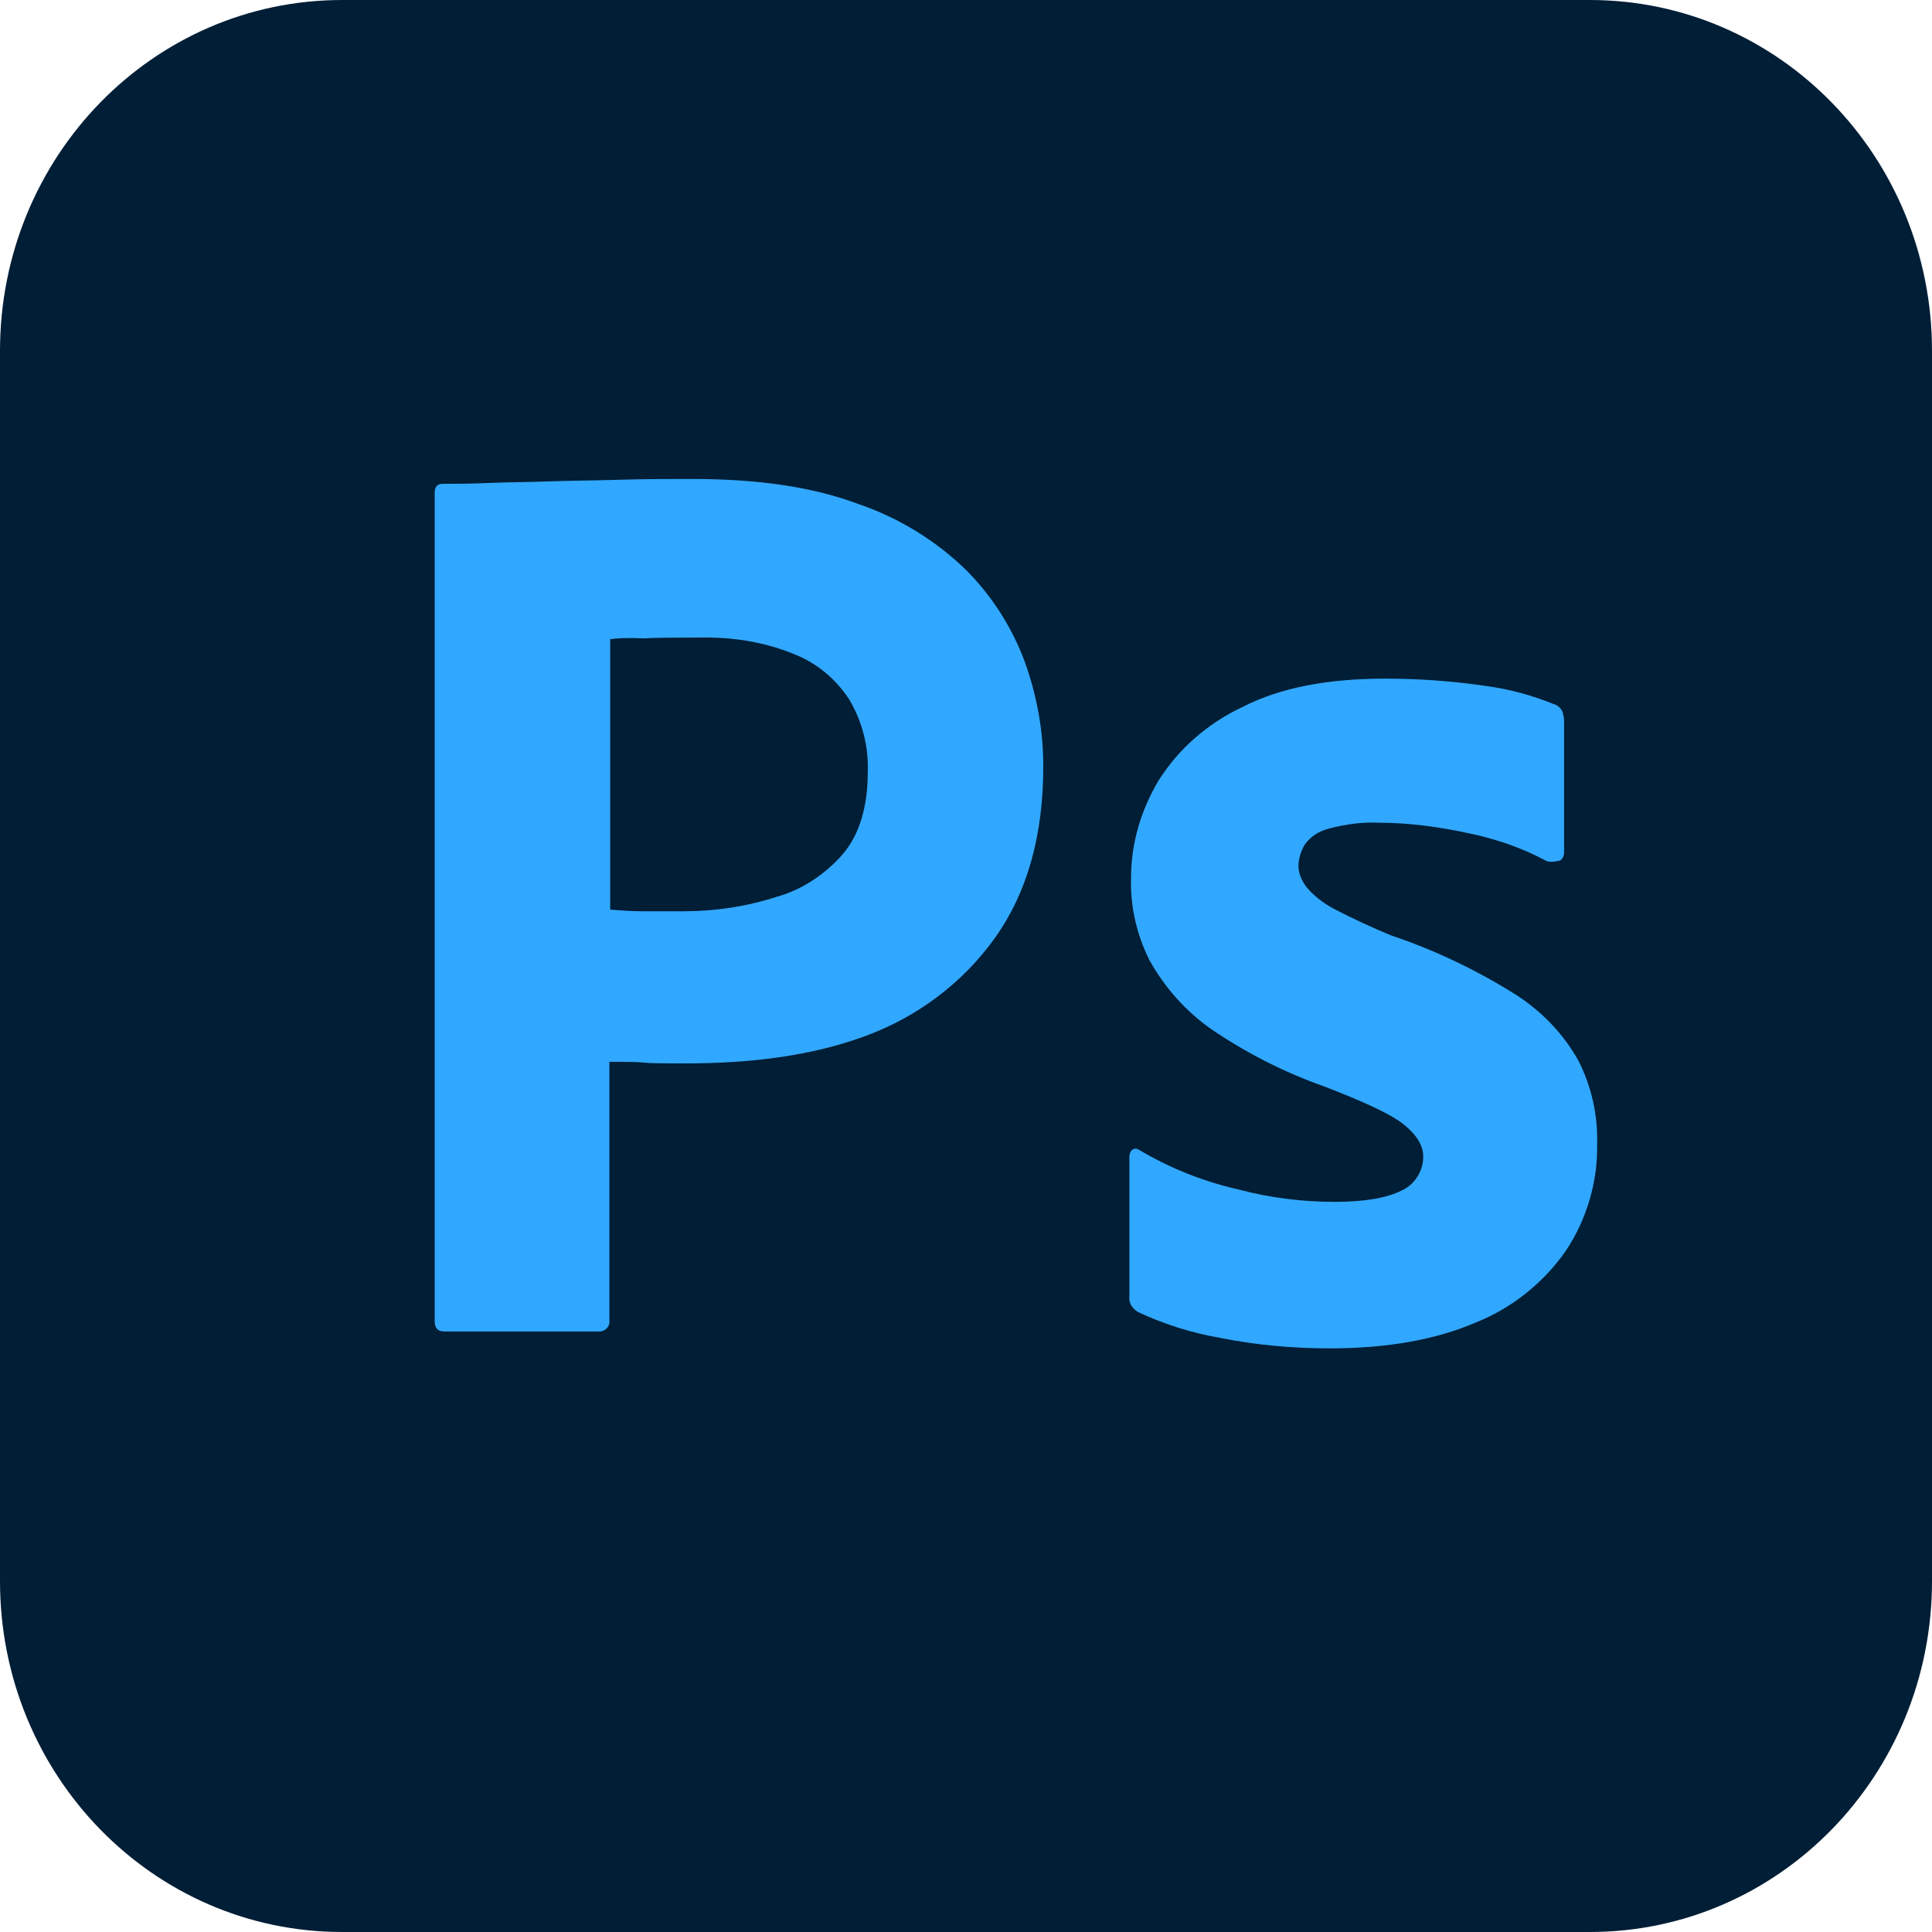 <?xml version="1.0" encoding="UTF-8"?>
<svg xmlns="http://www.w3.org/2000/svg" width="90" height="90" viewBox="0 0 90 90" fill="none">
  <g clip-path="url(#clip0_3709_19)">
    <path d="M15.938 0H74.062C82.875 0 90 7.308 90 16.346V73.654C90 82.692 82.875 90 74.062 90H15.938C7.125 90 0 82.692 0 73.654V16.346C0 7.308 7.125 0 15.938 0Z" fill="#001E36"></path>
    <path d="M20.25 61.538V22.95C20.25 22.688 20.363 22.538 20.625 22.538C21.262 22.538 21.863 22.538 22.725 22.5C23.625 22.462 24.562 22.462 25.575 22.425C26.587 22.387 27.675 22.387 28.837 22.35C30 22.312 31.125 22.312 32.25 22.312C35.325 22.312 37.875 22.688 39.975 23.475C41.85 24.113 43.575 25.163 45 26.55C46.2 27.75 47.138 29.212 47.737 30.825C48.3 32.4 48.6 34.013 48.6 35.7C48.6 38.925 47.85 41.587 46.35 43.688C44.85 45.788 42.75 47.362 40.312 48.263C37.763 49.2 34.95 49.538 31.875 49.538C30.975 49.538 30.375 49.538 30 49.5C29.625 49.462 29.1 49.462 28.387 49.462V61.5C28.425 61.763 28.238 61.987 27.975 62.025C27.938 62.025 27.9 62.025 27.825 62.025H20.7C20.4 62.025 20.25 61.875 20.25 61.538ZM28.425 29.775V42.375C28.95 42.413 29.438 42.45 29.887 42.45H31.875C33.337 42.45 34.8 42.225 36.188 41.775C37.388 41.438 38.438 40.725 39.263 39.788C40.05 38.85 40.425 37.575 40.425 35.925C40.462 34.763 40.163 33.6 39.562 32.587C38.925 31.613 38.025 30.863 36.938 30.45C35.55 29.887 34.05 29.663 32.513 29.7C31.538 29.7 30.675 29.7 29.962 29.738C29.212 29.7 28.688 29.738 28.425 29.775Z" fill="#31A8FF"></path>
    <path d="M72 40.087C70.875 39.487 69.675 39.075 68.4 38.812C67.013 38.513 65.625 38.325 64.2 38.325C63.45 38.288 62.663 38.4 61.95 38.587C61.462 38.7 61.05 38.962 60.788 39.337C60.6 39.638 60.487 40.013 60.487 40.35C60.487 40.688 60.638 41.025 60.862 41.325C61.2 41.737 61.65 42.075 62.138 42.337C63 42.788 63.9 43.2 64.8 43.575C66.825 44.25 68.775 45.188 70.575 46.312C71.812 47.1 72.825 48.15 73.537 49.425C74.138 50.625 74.438 51.938 74.4 53.288C74.438 55.05 73.912 56.812 72.938 58.275C71.888 59.775 70.425 60.938 68.737 61.612C66.9 62.4 64.65 62.812 61.95 62.812C60.225 62.812 58.538 62.663 56.85 62.325C55.538 62.1 54.225 61.688 53.025 61.125C52.763 60.975 52.575 60.712 52.612 60.413V53.888C52.612 53.775 52.65 53.625 52.763 53.55C52.875 53.475 52.987 53.513 53.1 53.587C54.562 54.45 56.1 55.05 57.75 55.425C59.175 55.8 60.675 55.987 62.175 55.987C63.6 55.987 64.612 55.8 65.287 55.462C65.888 55.2 66.3 54.562 66.3 53.888C66.3 53.362 66 52.875 65.4 52.388C64.8 51.9 63.562 51.337 61.725 50.625C59.812 49.95 58.05 49.05 56.4 47.925C55.237 47.1 54.263 46.013 53.55 44.737C52.95 43.538 52.65 42.225 52.688 40.913C52.688 39.3 53.138 37.763 53.962 36.375C54.9 34.875 56.288 33.675 57.9 32.925C59.663 32.025 61.875 31.613 64.537 31.613C66.075 31.613 67.65 31.725 69.188 31.95C70.312 32.1 71.4 32.4 72.412 32.812C72.562 32.85 72.713 33 72.787 33.15C72.825 33.3 72.862 33.45 72.862 33.6V39.712C72.862 39.862 72.787 40.013 72.675 40.087C72.338 40.163 72.15 40.163 72 40.087Z" fill="#31A8FF"></path>
  </g>
  <defs>
    <clipPath id="clip0_3709_19">
      <rect width="90" height="90" fill="white"></rect>
    </clipPath>
  </defs>
</svg>
